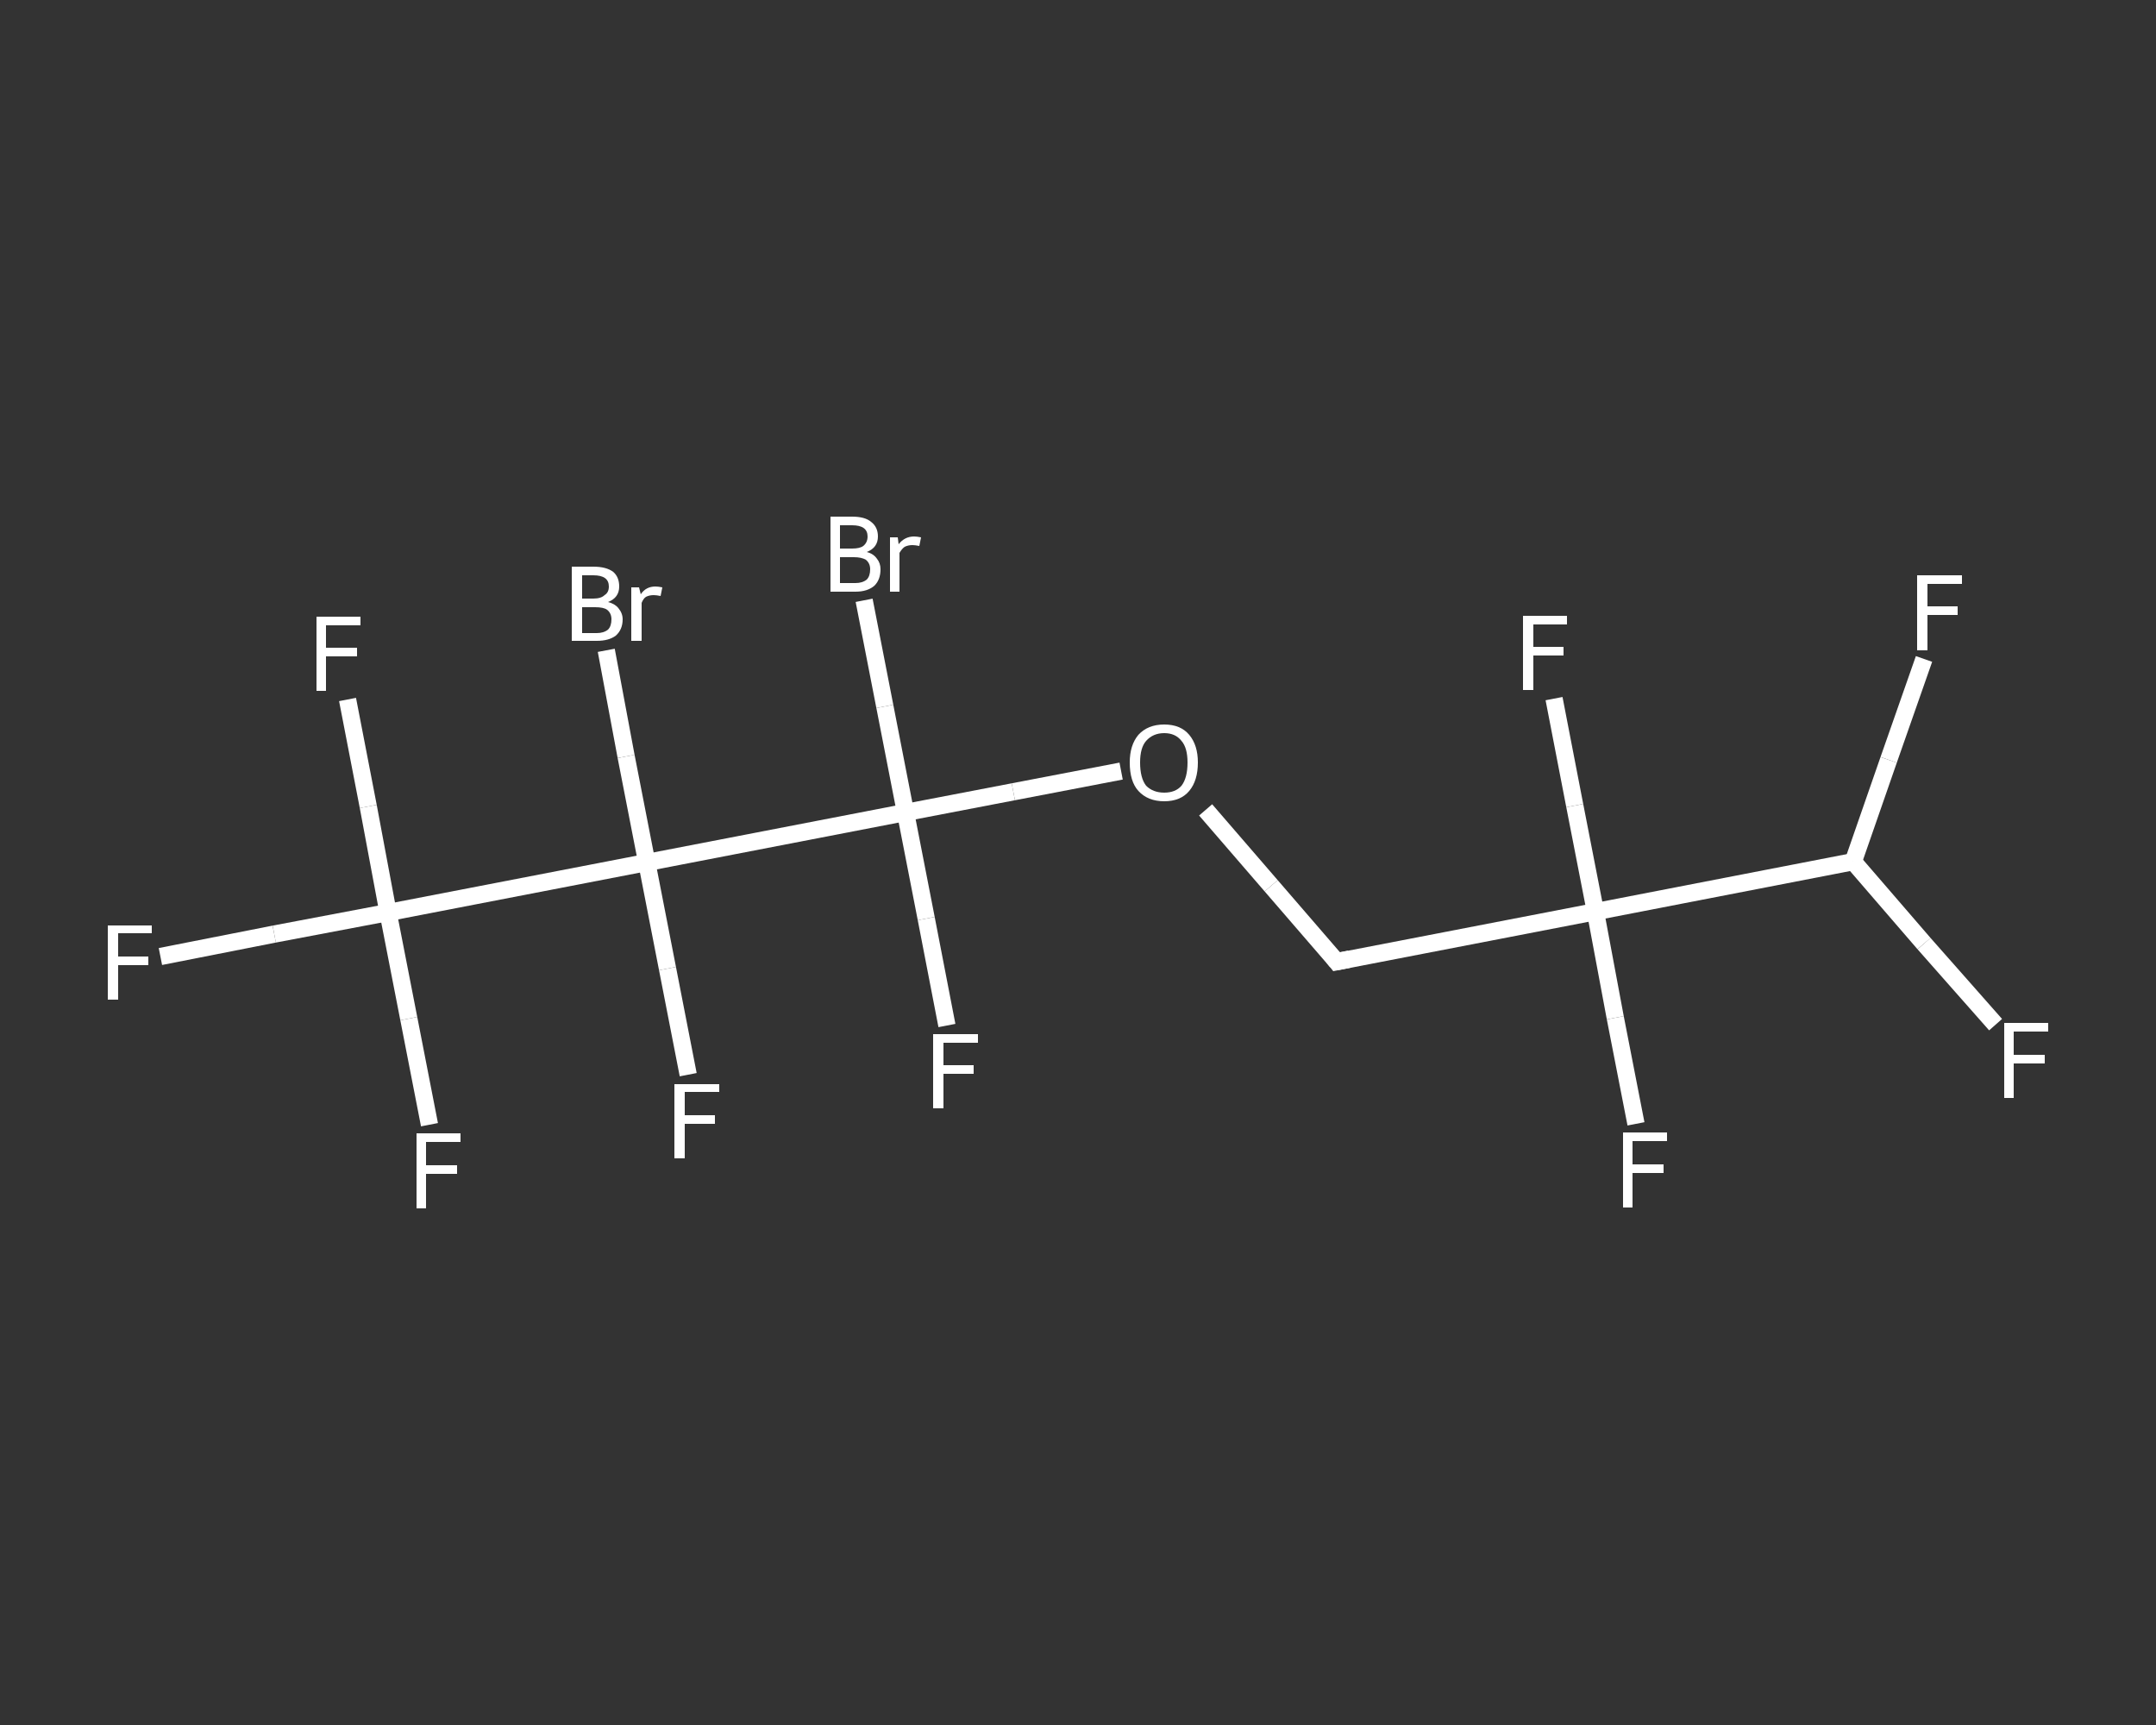 <?xml version='1.0' encoding='iso-8859-1'?>
<svg version='1.1' baseProfile='full'
              xmlns='http://www.w3.org/2000/svg'
                      xmlns:rdkit='http://www.rdkit.org/xml'
                      xmlns:xlink='http://www.w3.org/1999/xlink'
                  xml:space='preserve'
width='250px' height='200px' viewBox='0 0 250 200'>
<rect x="0" y="0" width="250" height="200" fill="#333333" stroke="none"/>
<!-- END OF HEADER -->
<rect style='opacity:1.0;fill:transparent;stroke:none' width='250.0' height='200.0' x='0.0' y='0.0'> </rect>
<path class='bond-0 atom-0 atom-1' d='M 223.1,76.4 L 219.0,88.1' style='fill:none;fill-rule:evenodd;stroke:#FFFFFF;stroke-width:2.0px;stroke-linecap:butt;stroke-linejoin:miter;stroke-opacity:1' />
<path class='bond-0 atom-0 atom-1' d='M 219.0,88.1 L 214.9,99.9' style='fill:none;fill-rule:evenodd;stroke:#FFFFFF;stroke-width:2.0px;stroke-linecap:butt;stroke-linejoin:miter;stroke-opacity:1' />
<path class='bond-1 atom-1 atom-2' d='M 214.9,99.9 L 223.1,109.4' style='fill:none;fill-rule:evenodd;stroke:#FFFFFF;stroke-width:2.0px;stroke-linecap:butt;stroke-linejoin:miter;stroke-opacity:1' />
<path class='bond-1 atom-1 atom-2' d='M 223.1,109.4 L 231.4,118.8' style='fill:none;fill-rule:evenodd;stroke:#FFFFFF;stroke-width:2.0px;stroke-linecap:butt;stroke-linejoin:miter;stroke-opacity:1' />
<path class='bond-2 atom-1 atom-3' d='M 214.9,99.9 L 185.0,105.7' style='fill:none;fill-rule:evenodd;stroke:#FFFFFF;stroke-width:2.0px;stroke-linecap:butt;stroke-linejoin:miter;stroke-opacity:1' />
<path class='bond-3 atom-3 atom-4' d='M 185.0,105.7 L 187.3,118.0' style='fill:none;fill-rule:evenodd;stroke:#FFFFFF;stroke-width:2.0px;stroke-linecap:butt;stroke-linejoin:miter;stroke-opacity:1' />
<path class='bond-3 atom-3 atom-4' d='M 187.3,118.0 L 189.7,130.3' style='fill:none;fill-rule:evenodd;stroke:#FFFFFF;stroke-width:2.0px;stroke-linecap:butt;stroke-linejoin:miter;stroke-opacity:1' />
<path class='bond-4 atom-3 atom-5' d='M 185.0,105.7 L 182.6,93.4' style='fill:none;fill-rule:evenodd;stroke:#FFFFFF;stroke-width:2.0px;stroke-linecap:butt;stroke-linejoin:miter;stroke-opacity:1' />
<path class='bond-4 atom-3 atom-5' d='M 182.6,93.4 L 180.2,81.0' style='fill:none;fill-rule:evenodd;stroke:#FFFFFF;stroke-width:2.0px;stroke-linecap:butt;stroke-linejoin:miter;stroke-opacity:1' />
<path class='bond-5 atom-3 atom-6' d='M 185.0,105.7 L 155.0,111.5' style='fill:none;fill-rule:evenodd;stroke:#FFFFFF;stroke-width:2.0px;stroke-linecap:butt;stroke-linejoin:miter;stroke-opacity:1' />
<path class='bond-6 atom-6 atom-7' d='M 155.0,111.5 L 147.4,102.7' style='fill:none;fill-rule:evenodd;stroke:#FFFFFF;stroke-width:2.0px;stroke-linecap:butt;stroke-linejoin:miter;stroke-opacity:1' />
<path class='bond-6 atom-6 atom-7' d='M 147.4,102.7 L 139.8,93.9' style='fill:none;fill-rule:evenodd;stroke:#FFFFFF;stroke-width:2.0px;stroke-linecap:butt;stroke-linejoin:miter;stroke-opacity:1' />
<path class='bond-7 atom-7 atom-8' d='M 130.0,89.4 L 117.5,91.8' style='fill:none;fill-rule:evenodd;stroke:#FFFFFF;stroke-width:2.0px;stroke-linecap:butt;stroke-linejoin:miter;stroke-opacity:1' />
<path class='bond-7 atom-7 atom-8' d='M 117.5,91.8 L 105.0,94.2' style='fill:none;fill-rule:evenodd;stroke:#FFFFFF;stroke-width:2.0px;stroke-linecap:butt;stroke-linejoin:miter;stroke-opacity:1' />
<path class='bond-8 atom-8 atom-9' d='M 105.0,94.2 L 107.4,106.5' style='fill:none;fill-rule:evenodd;stroke:#FFFFFF;stroke-width:2.0px;stroke-linecap:butt;stroke-linejoin:miter;stroke-opacity:1' />
<path class='bond-8 atom-8 atom-9' d='M 107.4,106.5 L 109.8,118.9' style='fill:none;fill-rule:evenodd;stroke:#FFFFFF;stroke-width:2.0px;stroke-linecap:butt;stroke-linejoin:miter;stroke-opacity:1' />
<path class='bond-9 atom-8 atom-10' d='M 105.0,94.2 L 102.6,81.9' style='fill:none;fill-rule:evenodd;stroke:#FFFFFF;stroke-width:2.0px;stroke-linecap:butt;stroke-linejoin:miter;stroke-opacity:1' />
<path class='bond-9 atom-8 atom-10' d='M 102.6,81.9 L 100.2,69.6' style='fill:none;fill-rule:evenodd;stroke:#FFFFFF;stroke-width:2.0px;stroke-linecap:butt;stroke-linejoin:miter;stroke-opacity:1' />
<path class='bond-10 atom-8 atom-11' d='M 105.0,94.2 L 75.0,100.0' style='fill:none;fill-rule:evenodd;stroke:#FFFFFF;stroke-width:2.0px;stroke-linecap:butt;stroke-linejoin:miter;stroke-opacity:1' />
<path class='bond-11 atom-11 atom-12' d='M 75.0,100.0 L 77.4,112.3' style='fill:none;fill-rule:evenodd;stroke:#FFFFFF;stroke-width:2.0px;stroke-linecap:butt;stroke-linejoin:miter;stroke-opacity:1' />
<path class='bond-11 atom-11 atom-12' d='M 77.4,112.3 L 79.8,124.6' style='fill:none;fill-rule:evenodd;stroke:#FFFFFF;stroke-width:2.0px;stroke-linecap:butt;stroke-linejoin:miter;stroke-opacity:1' />
<path class='bond-12 atom-11 atom-13' d='M 75.0,100.0 L 72.6,87.7' style='fill:none;fill-rule:evenodd;stroke:#FFFFFF;stroke-width:2.0px;stroke-linecap:butt;stroke-linejoin:miter;stroke-opacity:1' />
<path class='bond-12 atom-11 atom-13' d='M 72.6,87.7 L 70.3,75.4' style='fill:none;fill-rule:evenodd;stroke:#FFFFFF;stroke-width:2.0px;stroke-linecap:butt;stroke-linejoin:miter;stroke-opacity:1' />
<path class='bond-13 atom-11 atom-14' d='M 75.0,100.0 L 45.0,105.8' style='fill:none;fill-rule:evenodd;stroke:#FFFFFF;stroke-width:2.0px;stroke-linecap:butt;stroke-linejoin:miter;stroke-opacity:1' />
<path class='bond-14 atom-14 atom-15' d='M 45.0,105.8 L 31.8,108.3' style='fill:none;fill-rule:evenodd;stroke:#FFFFFF;stroke-width:2.0px;stroke-linecap:butt;stroke-linejoin:miter;stroke-opacity:1' />
<path class='bond-14 atom-14 atom-15' d='M 31.8,108.3 L 18.6,110.9' style='fill:none;fill-rule:evenodd;stroke:#FFFFFF;stroke-width:2.0px;stroke-linecap:butt;stroke-linejoin:miter;stroke-opacity:1' />
<path class='bond-15 atom-14 atom-16' d='M 45.0,105.8 L 42.7,93.5' style='fill:none;fill-rule:evenodd;stroke:#FFFFFF;stroke-width:2.0px;stroke-linecap:butt;stroke-linejoin:miter;stroke-opacity:1' />
<path class='bond-15 atom-14 atom-16' d='M 42.7,93.5 L 40.3,81.1' style='fill:none;fill-rule:evenodd;stroke:#FFFFFF;stroke-width:2.0px;stroke-linecap:butt;stroke-linejoin:miter;stroke-opacity:1' />
<path class='bond-16 atom-14 atom-17' d='M 45.0,105.8 L 47.4,118.1' style='fill:none;fill-rule:evenodd;stroke:#FFFFFF;stroke-width:2.0px;stroke-linecap:butt;stroke-linejoin:miter;stroke-opacity:1' />
<path class='bond-16 atom-14 atom-17' d='M 47.4,118.1 L 49.8,130.4' style='fill:none;fill-rule:evenodd;stroke:#FFFFFF;stroke-width:2.0px;stroke-linecap:butt;stroke-linejoin:miter;stroke-opacity:1' />
<path d='M 156.5,111.2 L 155.0,111.5 L 154.6,111.0' style='fill:none;stroke:#FFFFFF;stroke-width:2.0px;stroke-linecap:butt;stroke-linejoin:miter;stroke-opacity:1;' />
<path class='atom-0' d='M 222.3 66.7
L 227.5 66.7
L 227.5 67.7
L 223.5 67.7
L 223.5 70.3
L 227.0 70.3
L 227.0 71.3
L 223.5 71.3
L 223.5 75.4
L 222.3 75.4
L 222.3 66.7
' fill='#FFFFFF'/>
<path class='atom-2' d='M 232.4 118.6
L 237.5 118.6
L 237.5 119.6
L 233.5 119.6
L 233.5 122.3
L 237.1 122.3
L 237.1 123.3
L 233.5 123.3
L 233.5 127.3
L 232.4 127.3
L 232.4 118.6
' fill='#FFFFFF'/>
<path class='atom-4' d='M 188.2 131.3
L 193.3 131.3
L 193.3 132.3
L 189.3 132.3
L 189.3 135.0
L 192.9 135.0
L 192.9 136.0
L 189.3 136.0
L 189.3 140.0
L 188.2 140.0
L 188.2 131.3
' fill='#FFFFFF'/>
<path class='atom-5' d='M 176.6 71.4
L 181.7 71.4
L 181.7 72.4
L 177.8 72.4
L 177.8 75.0
L 181.3 75.0
L 181.3 76.0
L 177.8 76.0
L 177.8 80.0
L 176.6 80.0
L 176.6 71.4
' fill='#FFFFFF'/>
<path class='atom-7' d='M 131.0 88.4
Q 131.0 86.4, 132.0 85.2
Q 133.1 84.0, 135.0 84.0
Q 136.9 84.0, 137.9 85.2
Q 138.9 86.4, 138.9 88.4
Q 138.9 90.5, 137.9 91.7
Q 136.9 92.9, 135.0 92.9
Q 133.1 92.9, 132.0 91.7
Q 131.0 90.6, 131.0 88.4
M 135.0 91.9
Q 136.3 91.9, 137.0 91.1
Q 137.7 90.2, 137.7 88.4
Q 137.7 86.7, 137.0 85.9
Q 136.3 85.0, 135.0 85.0
Q 133.7 85.0, 132.9 85.9
Q 132.2 86.7, 132.2 88.4
Q 132.2 90.2, 132.9 91.1
Q 133.7 91.9, 135.0 91.9
' fill='#FFFFFF'/>
<path class='atom-9' d='M 108.2 119.9
L 113.4 119.9
L 113.4 120.9
L 109.4 120.9
L 109.4 123.5
L 112.9 123.5
L 112.9 124.5
L 109.4 124.5
L 109.4 128.5
L 108.2 128.5
L 108.2 119.9
' fill='#FFFFFF'/>
<path class='atom-10' d='M 100.5 64.0
Q 101.3 64.2, 101.7 64.8
Q 102.1 65.3, 102.1 66.0
Q 102.1 67.2, 101.4 67.9
Q 100.6 68.6, 99.2 68.6
L 96.3 68.6
L 96.3 59.9
L 98.8 59.9
Q 100.3 59.9, 101.0 60.5
Q 101.8 61.1, 101.8 62.2
Q 101.8 63.5, 100.5 64.0
M 97.4 60.9
L 97.4 63.6
L 98.8 63.6
Q 99.7 63.6, 100.1 63.3
Q 100.6 62.9, 100.6 62.2
Q 100.6 60.9, 98.8 60.9
L 97.4 60.9
M 99.2 67.6
Q 100.0 67.6, 100.5 67.2
Q 100.9 66.8, 100.9 66.0
Q 100.9 65.3, 100.4 64.9
Q 99.9 64.6, 99.0 64.6
L 97.4 64.6
L 97.4 67.6
L 99.2 67.6
' fill='#FFFFFF'/>
<path class='atom-10' d='M 104.1 62.3
L 104.2 63.1
Q 104.9 62.2, 106.0 62.2
Q 106.3 62.2, 106.8 62.3
L 106.6 63.3
Q 106.1 63.2, 105.8 63.2
Q 105.3 63.2, 104.9 63.4
Q 104.6 63.6, 104.3 64.1
L 104.3 68.6
L 103.2 68.6
L 103.2 62.3
L 104.1 62.3
' fill='#FFFFFF'/>
<path class='atom-12' d='M 78.2 125.7
L 83.4 125.7
L 83.4 126.6
L 79.4 126.6
L 79.4 129.3
L 82.9 129.3
L 82.9 130.3
L 79.4 130.3
L 79.4 134.3
L 78.2 134.3
L 78.2 125.7
' fill='#FFFFFF'/>
<path class='atom-13' d='M 70.5 69.8
Q 71.3 70.0, 71.7 70.5
Q 72.2 71.1, 72.2 71.8
Q 72.2 73.0, 71.4 73.7
Q 70.6 74.3, 69.2 74.3
L 66.3 74.3
L 66.3 65.7
L 68.8 65.7
Q 70.3 65.7, 71.1 66.3
Q 71.8 66.9, 71.8 68.0
Q 71.8 69.3, 70.5 69.8
M 67.5 66.7
L 67.5 69.4
L 68.8 69.4
Q 69.7 69.4, 70.1 69.0
Q 70.6 68.7, 70.6 68.0
Q 70.6 66.7, 68.8 66.7
L 67.5 66.7
M 69.2 73.4
Q 70.0 73.4, 70.5 73.0
Q 70.9 72.6, 70.9 71.8
Q 70.9 71.1, 70.4 70.7
Q 70.0 70.4, 69.0 70.4
L 67.5 70.4
L 67.5 73.4
L 69.2 73.4
' fill='#FFFFFF'/>
<path class='atom-13' d='M 74.1 68.1
L 74.3 68.9
Q 74.9 68.0, 76.0 68.0
Q 76.3 68.0, 76.8 68.1
L 76.6 69.1
Q 76.1 69.0, 75.8 69.0
Q 75.3 69.0, 74.9 69.2
Q 74.6 69.4, 74.4 69.9
L 74.4 74.3
L 73.2 74.3
L 73.2 68.1
L 74.1 68.1
' fill='#FFFFFF'/>
<path class='atom-15' d='M 12.5 107.3
L 17.6 107.3
L 17.6 108.2
L 13.7 108.2
L 13.7 110.9
L 17.2 110.9
L 17.2 111.9
L 13.7 111.9
L 13.7 115.9
L 12.5 115.9
L 12.5 107.3
' fill='#FFFFFF'/>
<path class='atom-16' d='M 36.7 71.5
L 41.8 71.5
L 41.8 72.5
L 37.8 72.5
L 37.8 75.1
L 41.4 75.1
L 41.4 76.1
L 37.8 76.1
L 37.8 80.1
L 36.7 80.1
L 36.7 71.5
' fill='#FFFFFF'/>
<path class='atom-17' d='M 48.3 131.4
L 53.4 131.4
L 53.4 132.4
L 49.4 132.4
L 49.4 135.1
L 53.0 135.1
L 53.0 136.1
L 49.4 136.1
L 49.4 140.1
L 48.3 140.1
L 48.3 131.4
' fill='#FFFFFF'/>
</svg>
